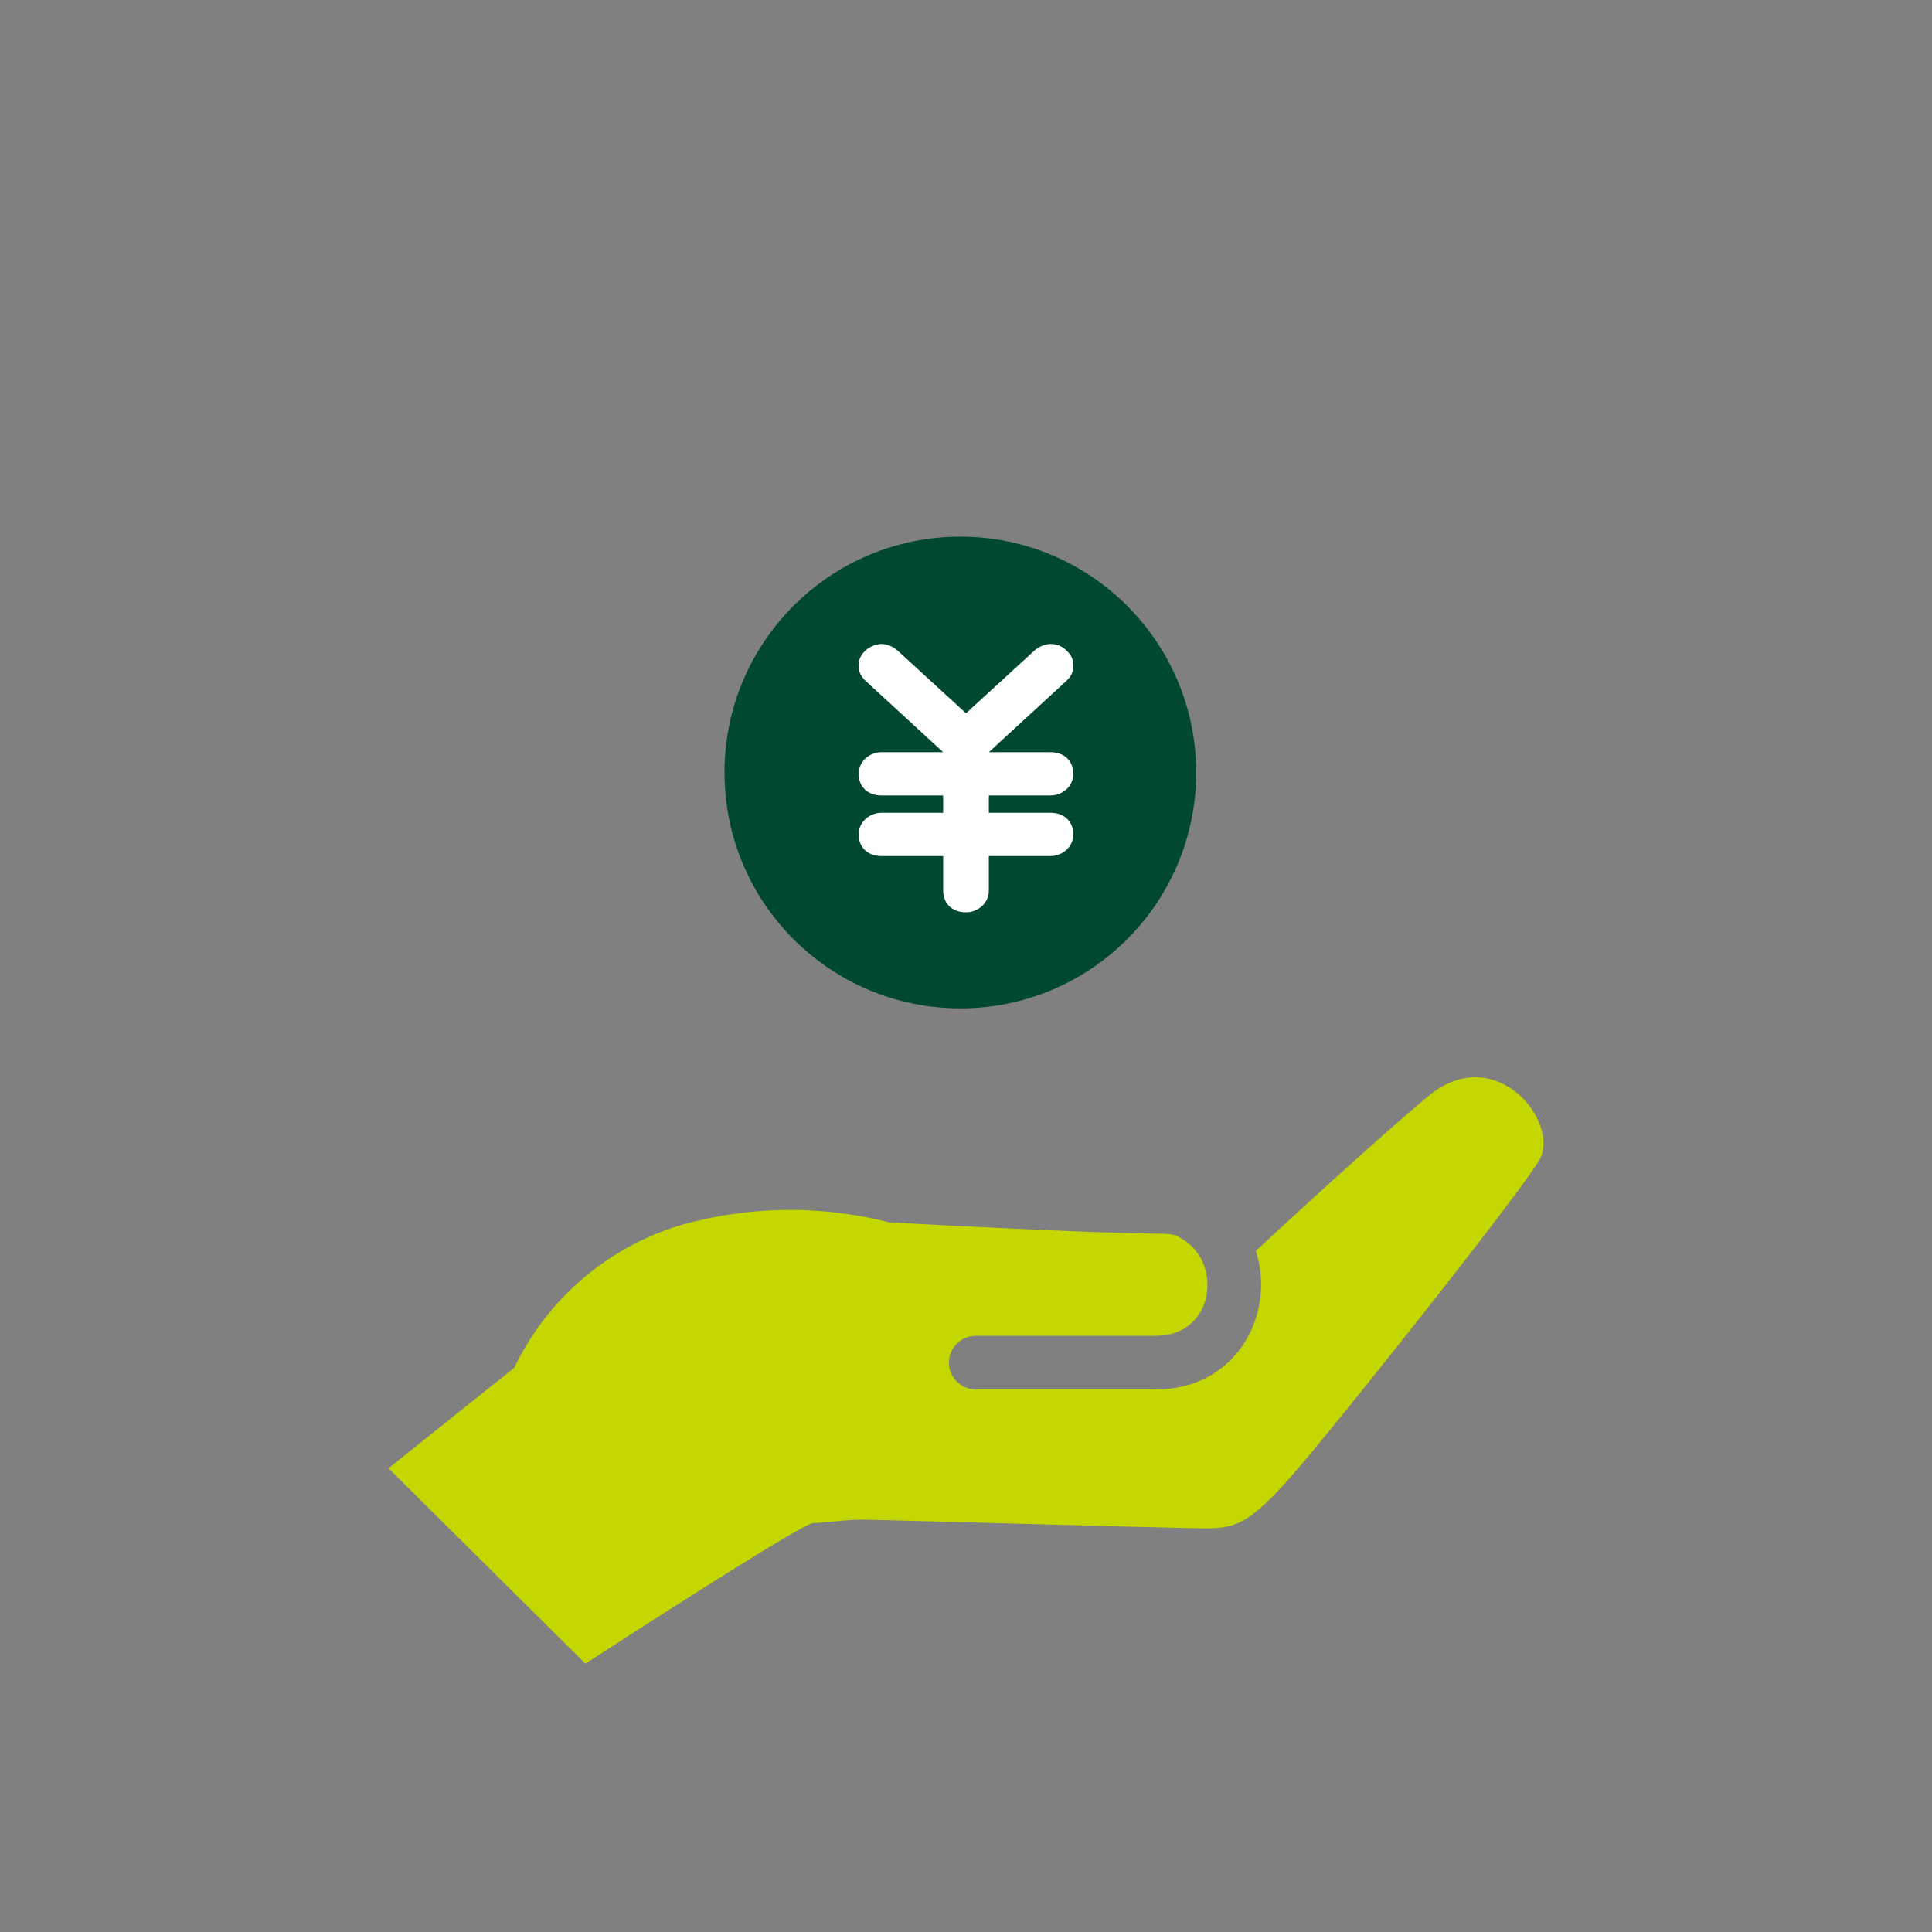 <svg width="72" height="72" viewBox="0 0 72 72" fill="none" xmlns="http://www.w3.org/2000/svg">
<rect x="0" y="0" width="72" height="72" fill="#808080" stroke="none"/>
<path fill-rule="evenodd" clip-rule="evenodd" d="M43.799 46.033C43.641 45.996 43.479 45.976 43.315 45.976C40.775 45.976 33.139 45.554 33.139 45.554C30.629 44.913 27.996 44.936 25.498 45.619C22.719 46.416 20.413 48.365 19.164 50.974L14.478 54.717L21.816 62C21.816 62 29.874 56.758 30.307 56.758C30.501 56.758 30.754 56.733 31.033 56.705H31.033C31.375 56.671 31.755 56.633 32.114 56.633C32.391 56.633 34.529 56.691 36.989 56.758C40.321 56.848 44.243 56.955 44.931 56.955C46.127 56.955 46.658 56.797 48.796 54.227C50.934 51.656 56.501 44.644 57.351 43.257C58.201 41.87 55.739 38.734 53.199 40.871C51.126 42.616 47.91 45.586 46.8 46.617C46.919 46.987 46.984 47.369 46.996 47.748C47.059 49.72 45.667 51.782 43.064 51.782H36.365C35.813 51.782 35.365 51.334 35.365 50.782C35.365 50.229 35.813 49.782 36.365 49.782H43.064C44.359 49.782 45.03 48.841 44.997 47.811C44.981 47.297 44.781 46.801 44.401 46.435C44.245 46.285 44.047 46.145 43.799 46.033Z" fill="#C4D700"/>
<circle cx="35.789" cy="28.789" r="8.789" fill="#004831"/>
<path d="M39.149 28.032C39.66 28.032 40 28.355 40 28.839C40 29.323 39.575 29.645 39.149 29.645H36.851V30.29H39.149C39.66 30.29 40 30.613 40 31.097C40 31.581 39.575 31.903 39.149 31.903H36.851V33.194C36.851 33.677 36.425 34 36 34C35.489 34 35.149 33.677 35.149 33.194V31.903H32.851C32.34 31.903 32 31.581 32 31.097C32 30.613 32.425 30.29 32.851 30.29H35.149V29.645H32.851C32.34 29.645 32 29.323 32 28.839C32 28.355 32.425 28.032 32.851 28.032H35.149L32.255 25.371C32.085 25.21 32 25.048 32 24.806C32 24.564 32.085 24.403 32.255 24.242C32.425 24.081 32.681 24 32.851 24C33.021 24 33.277 24.081 33.447 24.242L36 26.581L38.553 24.242C38.723 24.081 38.979 24 39.149 24C39.404 24 39.575 24.081 39.745 24.242C39.915 24.403 40 24.564 40 24.806C40 25.048 39.915 25.21 39.745 25.371L36.851 28.032H39.149Z" fill="white"/>
</svg>
